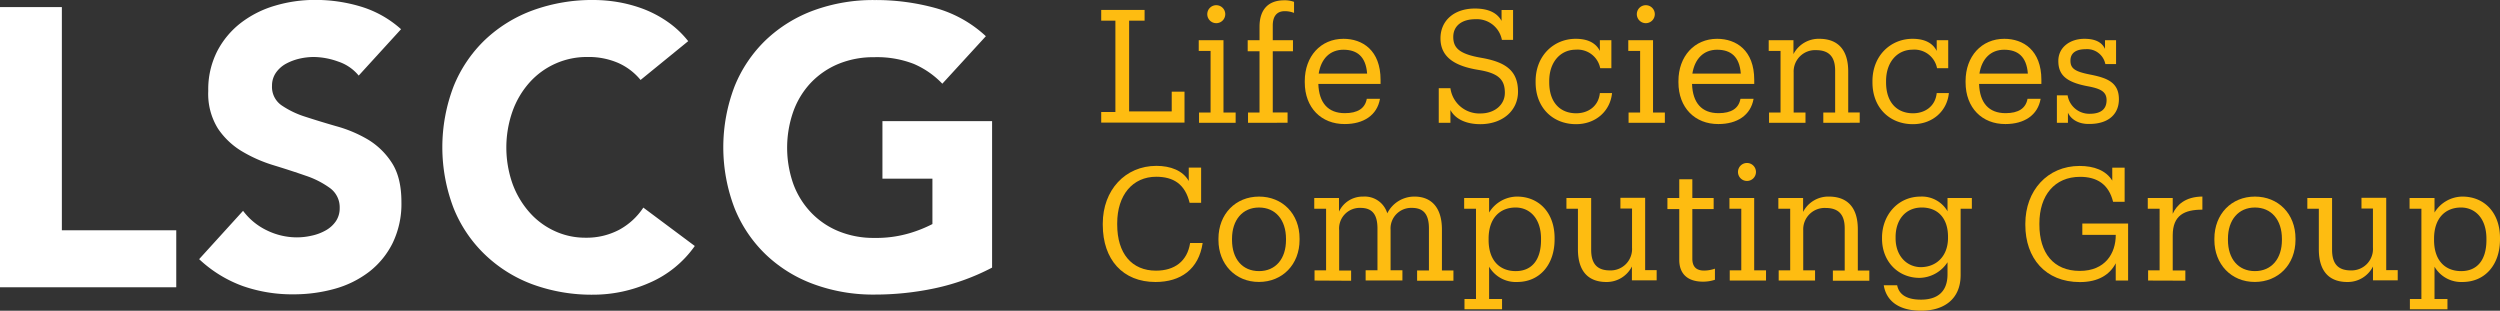 <svg id="Layer_1" data-name="Layer 1" xmlns="http://www.w3.org/2000/svg" viewBox="0 0 606.22 75.35"><rect x="0" y="0" width="606.22" height="75.35" fill="#333333" stroke="none"/><defs><style>.cls-1{fill:#fff;}.cls-2{fill:#febc11;}</style></defs><path class="cls-1" d="M298.37,476.88h15V531h27.74v13.82H298.37Z" transform="translate(-298.37 -475.16)"/><path class="cls-1" d="M385.35,493.49a10.78,10.78,0,0,0-5-3.41,17.87,17.87,0,0,0-5.9-1.1,15.81,15.81,0,0,0-3.36.38,13.2,13.2,0,0,0-3.27,1.2,7.25,7.25,0,0,0-2.49,2.16,5.5,5.5,0,0,0-1,3.27,5.41,5.41,0,0,0,2.3,4.7,21.83,21.83,0,0,0,5.81,2.79c2.33.76,4.85,1.53,7.53,2.3A31.5,31.5,0,0,1,387.6,509a17.87,17.87,0,0,1,5.81,5.67c1.53,2.37,2.3,5.53,2.3,9.5a21.83,21.83,0,0,1-2.11,9.89,20.09,20.09,0,0,1-5.71,7,24.46,24.46,0,0,1-8.35,4.13,37,37,0,0,1-10,1.34,36.2,36.2,0,0,1-12.28-2A30.75,30.75,0,0,1,346.66,538l10.65-11.72a15.56,15.56,0,0,0,5.81,4.76,16.59,16.59,0,0,0,7.25,1.68,16.24,16.24,0,0,0,3.69-.44,11.92,11.92,0,0,0,3.36-1.29,7.23,7.23,0,0,0,2.41-2.21,5.57,5.57,0,0,0,.91-3.17,5.76,5.76,0,0,0-2.36-4.85,21.56,21.56,0,0,0-5.9-3q-3.56-1.24-7.68-2.5a34.39,34.39,0,0,1-7.68-3.36,18.32,18.32,0,0,1-5.9-5.56,15.94,15.94,0,0,1-2.35-9.12,20.4,20.4,0,0,1,2.15-9.6,20.73,20.73,0,0,1,5.77-6.92,25.12,25.12,0,0,1,8.3-4.17,33.91,33.91,0,0,1,9.7-1.39,38,38,0,0,1,11.13,1.63,25.75,25.75,0,0,1,9.7,5.47Z" transform="translate(-298.37 -475.16)"/><path class="cls-1" d="M453.7,494.55a14.75,14.75,0,0,0-5.43-4.13,18,18,0,0,0-7.44-1.44,18.61,18.61,0,0,0-14.06,6.19,21.18,21.18,0,0,0-4.13,7,26.5,26.5,0,0,0,0,17.52,21.68,21.68,0,0,0,4.08,6.91,18.27,18.27,0,0,0,6.1,4.56,17.55,17.55,0,0,0,7.53,1.64,16.9,16.9,0,0,0,8.16-1.92,16.32,16.32,0,0,0,5.86-5.38l12.48,9.31a26,26,0,0,1-11,8.93,33.84,33.84,0,0,1-13.63,2.88,41.76,41.76,0,0,1-14.69-2.5A33.41,33.41,0,0,1,416,536.93a32.21,32.21,0,0,1-7.63-11.28,41.26,41.26,0,0,1,0-29.57A32.4,32.4,0,0,1,416,484.8a33.71,33.71,0,0,1,11.61-7.15,42,42,0,0,1,14.69-2.49,36.15,36.15,0,0,1,6,.52,33.8,33.8,0,0,1,6.15,1.68,27.45,27.45,0,0,1,5.8,3.08,23.11,23.11,0,0,1,5,4.7Z" transform="translate(-298.37 -475.16)"/><path class="cls-1" d="M538.94,540.05a53.73,53.73,0,0,1-13.82,5,69.84,69.84,0,0,1-14.69,1.54,41.76,41.76,0,0,1-14.69-2.5,33.41,33.41,0,0,1-11.61-7.15,32.21,32.21,0,0,1-7.63-11.28,41.26,41.26,0,0,1,0-29.57,32.4,32.4,0,0,1,7.63-11.28,33.71,33.71,0,0,1,11.61-7.15,42,42,0,0,1,14.69-2.49,54.51,54.51,0,0,1,15,2,29.48,29.48,0,0,1,12,6.77l-10.56,11.52a21,21,0,0,0-6.91-4.8,24.6,24.6,0,0,0-9.6-1.63,22.24,22.24,0,0,0-8.69,1.63,19.6,19.6,0,0,0-6.67,4.56,20,20,0,0,0-4.27,7,26.5,26.5,0,0,0,0,17.52,20.11,20.11,0,0,0,4.27,6.91,19.33,19.33,0,0,0,6.67,4.56,22.25,22.25,0,0,0,8.69,1.64,28.48,28.48,0,0,0,8.45-1.11,31.71,31.71,0,0,0,5.66-2.25v-11H512.35V504.53h26.59Z" transform="translate(-298.37 -475.16)"/><path class="cls-2" d="M565.4,502.32h3.44V480.17H565.4v-2.6h10.52v2.6h-3.75v22H582.5v-4.78h3.1v7.5H565.4Z" transform="translate(-298.37 -475.16)"/><path class="cls-2" d="M589.12,504.93v-2.49h2.8V487.51h-2.87v-2.6h6v17.53H598v2.49Zm2-26.33a2.18,2.18,0,0,1,4.36,0,2.18,2.18,0,1,1-4.36,0Z" transform="translate(-298.37 -475.16)"/><path class="cls-2" d="M601,504.93v-2.49h2.79V487.59h-2.87v-2.68h2.87v-3.25c0-4.06,2-6.43,6-6.43a6.58,6.58,0,0,1,2.37.38v2.68a6.18,6.18,0,0,0-2.25-.42c-2.07,0-2.91,1.42-2.91,3.48v3.56h4.9v2.68h-4.9v14.85h3.59v2.49Z" transform="translate(-298.37 -475.16)"/><path class="cls-2" d="M614.76,495.13v-.31c0-6,3.87-10.25,9.38-10.25,4.63,0,9,2.79,9,9.95v1H618.05c.16,4.56,2.34,7.08,6.43,7.08,3.1,0,4.9-1.15,5.32-3.48H633c-.69,4-4,6.12-8.54,6.12C618.78,505.27,614.76,501.29,614.76,495.13ZM629.88,493c-.31-4.14-2.45-5.78-5.74-5.78s-5.44,2.22-6,5.78Z" transform="translate(-298.37 -475.16)"/><path class="cls-2" d="M650.08,501.83v3.1h-2.83v-8.38h2.83a7.07,7.07,0,0,0,7.31,6.12c3.37,0,5.89-2.07,5.89-5,0-3.1-1.41-4.75-6.35-5.55-5.47-.88-9.26-2.91-9.26-7.66,0-4.36,3.37-7.23,8.34-7.23,3.79,0,5.59,1.38,6.47,3v-2.64h2.79v7.23h-2.71a6.17,6.17,0,0,0-6.43-5c-3.33,0-5.36,1.65-5.36,4.29s1.42,4.13,6.7,5.05c5.81,1,9,3,9,8.23,0,4.67-3.83,7.88-9.15,7.88C653.91,505.27,651.27,504.05,650.08,501.83Z" transform="translate(-298.37 -475.16)"/><path class="cls-2" d="M686.32,484.91h2.79v6.78H686.4a5.58,5.58,0,0,0-5.94-4.48c-3.63,0-6.42,2.91-6.42,7.61v.31c0,4.9,2.67,7.5,6.54,7.5,2.83,0,5.4-1.64,5.74-4.9h2.95c-.42,4.33-3.91,7.54-8.73,7.54-5.59,0-9.8-3.94-9.8-10.14v-.31c0-6.12,4.37-10.25,9.72-10.25,3.37,0,5.06,1.34,5.86,2.94Z" transform="translate(-298.37 -475.16)"/><path class="cls-2" d="M693.28,504.93v-2.49h2.8V487.51h-2.87v-2.6h6v17.53h2.87v2.49Zm2-26.33a2.18,2.18,0,0,1,4.36,0,2.18,2.18,0,1,1-4.36,0Z" transform="translate(-298.37 -475.16)"/><path class="cls-2" d="M705.37,495.13v-.31c0-6,3.87-10.25,9.38-10.25,4.63,0,9,2.79,9,9.95v1H708.67c.15,4.56,2.33,7.08,6.42,7.08,3.1,0,4.9-1.15,5.32-3.48h3.18c-.69,4-4,6.12-8.53,6.12C709.39,505.27,705.37,501.29,705.37,495.13ZM720.49,493c-.31-4.14-2.45-5.78-5.74-5.78s-5.43,2.22-6,5.78Z" transform="translate(-298.37 -475.16)"/><path class="cls-2" d="M727.34,504.93v-2.49h2.79V487.51h-2.87v-2.6h6v3.37a6.89,6.89,0,0,1,6.28-3.71c4,0,7,2.14,7,7.92v9.95h2.79v2.49H740.5v-2.49h2.87V492.26c0-3.37-1.53-4.94-4.63-4.94a5.19,5.19,0,0,0-5.43,5.4v9.72h2.87v2.49Z" transform="translate(-298.37 -475.16)"/><path class="cls-2" d="M768,484.91h2.79v6.78h-2.71a5.58,5.58,0,0,0-5.94-4.48c-3.63,0-6.42,2.91-6.42,7.61v.31c0,4.9,2.67,7.5,6.54,7.5,2.83,0,5.4-1.64,5.74-4.9h2.95c-.42,4.33-3.91,7.54-8.73,7.54-5.59,0-9.8-3.94-9.8-10.14v-.31c0-6.12,4.37-10.25,9.72-10.25,3.37,0,5.06,1.34,5.86,2.94Z" transform="translate(-298.37 -475.16)"/><path class="cls-2" d="M775,495.13v-.31c0-6,3.87-10.25,9.38-10.25,4.63,0,9,2.79,9,9.95v1H778.27c.16,4.56,2.34,7.08,6.43,7.08,3.1,0,4.9-1.15,5.32-3.48h3.18c-.69,4-4,6.12-8.54,6.12C779,505.27,775,501.29,775,495.13ZM790.1,493c-.31-4.14-2.45-5.78-5.74-5.78s-5.44,2.22-6,5.78Z" transform="translate(-298.37 -475.16)"/><path class="cls-2" d="M799.82,502.48v2.45h-2.68v-6.66h2.6a5.31,5.31,0,0,0,5.36,4.48c2.75,0,4.09-1.15,4.09-3.3s-1.6-2.83-4.7-3.4c-5.21-1-7-2.79-7-6.12s2.87-5.36,6.32-5.36c2.9,0,4.32,1,5,2.45v-2.11h2.68v5.78h-2.6a4.5,4.5,0,0,0-4.79-3.6c-2.26,0-3.67.88-3.67,2.76s1,2.64,4.67,3.37c4.09.8,7.08,1.83,7.08,6,0,3.56-2.45,6-7.2,6C801.92,505.27,800.35,503.7,799.82,502.48Z" transform="translate(-298.37 -475.16)"/><path class="cls-2" d="M578.56,543.54c-7.92,0-12.78-5.44-12.78-13.85v-.31c0-8.11,5.43-14,13-14,3.45,0,6.43,1.15,7.85,3.67v-3.25h3v8.54h-2.79c-1.11-4.56-3.94-6.32-8.11-6.32-5.67,0-9.45,4.4-9.45,11.29v.31c0,7,3.52,11.17,9.41,11.17,4.48,0,7.58-2.26,8.27-6.7H590C589.05,540.44,584.69,543.54,578.56,543.54Z" transform="translate(-298.37 -475.16)"/><path class="cls-2" d="M593.83,533.36v-.31c0-6,4.17-10.22,9.84-10.22S613.5,527,613.5,533v.31c0,6-4.17,10.22-9.87,10.22S593.83,539.21,593.83,533.36Zm16.38,0v-.27c0-4.63-2.56-7.61-6.54-7.61s-6.55,3-6.55,7.57v.31c0,4.55,2.49,7.54,6.55,7.54S610.21,537.87,610.21,533.36Z" transform="translate(-298.37 -475.16)"/><path class="cls-2" d="M617.13,543.19v-2.48h2.8V525.78h-2.87v-2.6h6v3.29a6.33,6.33,0,0,1,5.86-3.64,5.7,5.7,0,0,1,5.85,4.06,7.31,7.31,0,0,1,6.63-4.06c3.59,0,6.62,2.15,6.62,8v9.92h2.79v2.48H642v-2.48h2.87V530.57c0-3.53-1.38-5-4.13-5a5,5,0,0,0-5.17,5.36v9.76h2.87v2.48h-8.92v-2.48h2.87V530.57c0-3.53-1.37-5-4.13-5A5,5,0,0,0,623.1,531v9.76H626v2.48Z" transform="translate(-298.37 -475.16)"/><path class="cls-2" d="M653.49,550.16v-2.49h2.79V525.78h-2.87v-2.6h6.05v3.52a8,8,0,0,1,6.77-3.87c5.24,0,9.11,3.83,9.11,10.07v.31c0,6.12-3.6,10.33-9.11,10.33a7.49,7.49,0,0,1-6.77-3.71v7.84h3.14v2.49Zm18.56-16.8v-.31c0-5-2.8-7.57-6.16-7.57-3.72,0-6.55,2.48-6.55,7.57v.31c0,5,2.72,7.54,6.58,7.54S672.05,538.22,672.05,533.36Z" transform="translate(-298.37 -475.16)"/><path class="cls-2" d="M687.89,543.54c-3.94,0-6.89-2.14-6.89-7.92v-9.84h-2.79v-2.6h6v12.55c0,3.48,1.53,5,4.55,5a5.19,5.19,0,0,0,5.36-5.51v-9.49H691.3v-2.6h6v17.53h2.79v2.48h-6v-3.36A6.85,6.85,0,0,1,687.89,543.54Z" transform="translate(-298.37 -475.16)"/><path class="cls-2" d="M705.57,538.18V525.86H702.7v-2.68h2.87v-4.55h3.17v4.55h5.17v2.68h-5.17v12c0,1.92.88,2.91,2.88,2.91a8.21,8.21,0,0,0,2.6-.46V543a9.13,9.13,0,0,1-2.87.46C707.33,543.46,705.57,541.32,705.57,538.18Z" transform="translate(-298.37 -475.16)"/><path class="cls-2" d="M717.81,543.19v-2.48h2.8V525.78h-2.87v-2.6h6v17.53h2.87v2.48Zm2-26.33a2.18,2.18,0,0,1,4.36,0,2.18,2.18,0,1,1-4.36,0Z" transform="translate(-298.37 -475.16)"/><path class="cls-2" d="M729.68,543.19v-2.48h2.79V525.78H729.6v-2.6h6v3.37a6.86,6.86,0,0,1,6.27-3.72c4,0,7,2.15,7,7.93v10h2.79v2.48h-8.84v-2.48h2.87V530.53c0-3.37-1.53-4.94-4.63-4.94a5.19,5.19,0,0,0-5.43,5.4v9.72h2.87v2.48Z" transform="translate(-298.37 -475.16)"/><path class="cls-2" d="M755.16,544.34h3.25c.46,2.3,2.38,3.48,5.78,3.48,3.94,0,6.43-1.87,6.43-6.16v-2.91a8.27,8.27,0,0,1-6.77,3.79c-5.24,0-9.11-4-9.11-9.49v-.27c0-5.43,3.83-9.95,9.34-9.95a7.17,7.17,0,0,1,6.54,3.56v-3.21h5.9v2.6H773.8v16.07c0,5.82-4,8.65-9.57,8.65C758.3,550.5,755.7,547.71,755.16,544.34Zm15.58-11.52v-.26c0-4.48-2.45-7.08-6.36-7.08s-6.35,2.94-6.35,7.15v.31c0,4.36,2.8,7,6.16,7C767.91,539.9,770.74,537.3,770.74,532.82Z" transform="translate(-298.37 -475.16)"/><path class="cls-2" d="M811.41,539c-1.41,2.72-4.17,4.56-8.68,4.56-8.42,0-13.24-5.86-13.24-13.85v-.31c0-8,5.35-14,13.16-14,3.48,0,6.39,1.07,7.92,3.56v-3.14h3v8.27h-2.8c-1.07-4.29-3.94-6.05-8-6.05-6.23,0-9.87,4.56-9.87,11.29v.31c0,6.81,3.37,11.21,9.8,11.21,6.16,0,8.72-4.25,8.72-8.73h-8.11v-2.75h11.1v13.81h-3Z" transform="translate(-298.37 -475.16)"/><path class="cls-2" d="M819.26,543.19v-2.48h2.79V525.78h-2.87v-2.6h6.05V527c.95-2.11,3-4.14,7.19-4.18V526c-4.36,0-7.19,1.34-7.19,6.24v8.5h3.06v2.48Z" transform="translate(-298.37 -475.16)"/><path class="cls-2" d="M835.33,533.36v-.31c0-6,4.17-10.22,9.83-10.22S855,527,855,533v.31c0,6-4.17,10.22-9.88,10.22S835.33,539.21,835.33,533.36Zm16.38,0v-.27c0-4.63-2.57-7.61-6.55-7.61s-6.54,3-6.54,7.57v.31c0,4.55,2.49,7.54,6.54,7.54S851.71,537.87,851.71,533.36Z" transform="translate(-298.37 -475.16)"/><path class="cls-2" d="M867.55,543.54c-3.94,0-6.89-2.14-6.89-7.92v-9.84h-2.79v-2.6h6v12.55c0,3.48,1.53,5,4.55,5a5.19,5.19,0,0,0,5.36-5.51v-9.49H871v-2.6h6v17.53h2.79v2.48h-6v-3.36A6.85,6.85,0,0,1,867.55,543.54Z" transform="translate(-298.37 -475.16)"/><path class="cls-2" d="M882.74,550.16v-2.49h2.79V525.78h-2.87v-2.6h6.05v3.52a8,8,0,0,1,6.77-3.87c5.25,0,9.11,3.83,9.11,10.07v.31c0,6.12-3.6,10.33-9.11,10.33a7.49,7.49,0,0,1-6.77-3.71v7.84h3.14v2.49Zm18.56-16.8v-.31c0-5-2.79-7.57-6.16-7.57-3.71,0-6.54,2.48-6.54,7.57v.31c0,5,2.71,7.54,6.58,7.54S901.3,538.22,901.3,533.36Z" transform="translate(-298.37 -475.16)"/></svg>